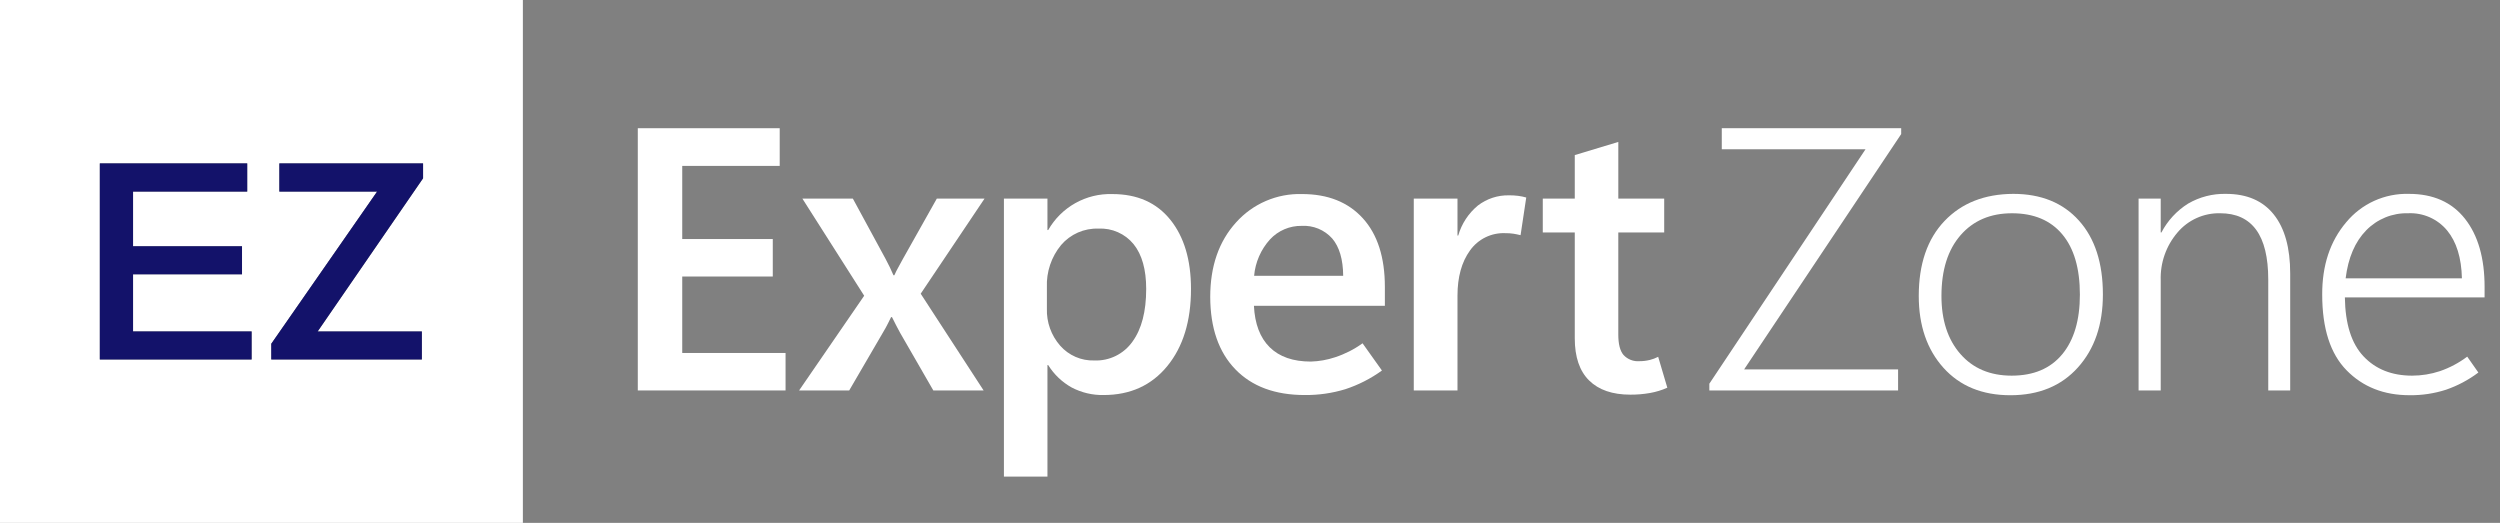 <svg width="153" height="32" viewBox="0 0 153 32" fill="none" xmlns="http://www.w3.org/2000/svg">
<rect x="0" y="0" width="153" height="32" fill="#808080" stroke="none"/>
<path d="M6.109 10H15.129V11.724H8.142V15.071H14.811V16.786H8.142V20.283H15.398V21.999H6.109V10ZM17.097 10H25.891V10.913L19.439 20.285H25.816V22H16.603V21.037L23.079 11.723H17.097V10ZM0 32H32V0H0V32Z" fill="white"/>
<path d="M25.817 20.285H19.44L25.892 10.911V10H17.096V11.724H23.079L16.602 21.038V22H25.817V20.285Z" fill="#13126A"/>
<path d="M15.398 20.285H8.143V16.788H14.811V15.071H8.143V11.724H15.13V10H6.109V22H15.398V20.285Z" fill="#13126A"/>
<path d="M41.753 16.923H47.294V14.629H41.753V10.153H47.718V7.847H39.033V23.896H48.076V21.602H41.753V16.923Z" fill="white"/>
<path d="M57.332 12.156L55.262 15.838C55.172 16.01 55.08 16.178 54.987 16.342C54.894 16.505 54.81 16.673 54.735 16.845H54.679C54.613 16.689 54.54 16.529 54.462 16.364C54.383 16.199 54.295 16.029 54.199 15.849L52.195 12.155H49.106L52.888 18.099L48.904 23.896H51.971L54.031 20.36C54.164 20.136 54.271 19.944 54.349 19.783C54.428 19.622 54.489 19.497 54.534 19.408H54.59C54.687 19.61 54.779 19.791 54.864 19.95C54.95 20.111 55.027 20.254 55.094 20.381L57.119 23.895H60.197L56.347 17.975L60.253 12.156H57.332Z" fill="white"/>
<path d="M68.076 11.877C67.283 11.852 66.498 12.045 65.806 12.433C65.114 12.822 64.541 13.392 64.148 14.081H64.104V12.156H61.44V29.168H64.104V22.341H64.148C64.505 22.915 65.001 23.389 65.592 23.717C66.192 24.031 66.862 24.189 67.54 24.176C69.173 24.176 70.473 23.585 71.44 22.403C72.406 21.221 72.889 19.648 72.889 17.685C72.889 15.909 72.468 14.497 71.625 13.449C70.781 12.401 69.599 11.876 68.076 11.877ZM69.308 20.908C69.045 21.28 68.693 21.581 68.285 21.782C67.876 21.984 67.424 22.079 66.968 22.061C66.575 22.073 66.184 21.998 65.823 21.841C65.463 21.684 65.141 21.45 64.881 21.154C64.332 20.527 64.042 19.715 64.07 18.882V17.584C64.032 16.645 64.34 15.724 64.937 14.998C65.218 14.669 65.57 14.407 65.966 14.232C66.362 14.058 66.793 13.975 67.226 13.991C67.635 13.97 68.043 14.045 68.418 14.212C68.792 14.378 69.122 14.63 69.38 14.948C69.891 15.586 70.147 16.498 70.147 17.684C70.147 19.064 69.867 20.139 69.308 20.907" fill="white"/>
<path d="M79.684 11.876C78.924 11.854 78.169 11.998 77.471 12.299C76.773 12.599 76.15 13.049 75.644 13.616C74.592 14.777 74.066 16.297 74.066 18.177C74.073 20.072 74.584 21.546 75.6 22.598C76.615 23.65 78.033 24.176 79.852 24.176C80.694 24.184 81.532 24.064 82.337 23.818C83.137 23.555 83.892 23.17 84.575 22.676L83.388 21.009C82.875 21.38 82.307 21.669 81.705 21.865C81.226 22.025 80.726 22.114 80.221 22.128C79.139 22.128 78.302 21.837 77.709 21.255C77.117 20.672 76.794 19.825 76.74 18.713H84.754V17.561C84.754 15.748 84.304 14.347 83.405 13.358C82.506 12.37 81.265 11.876 79.683 11.876M76.752 16.879C76.825 16.05 77.166 15.268 77.725 14.651C77.972 14.385 78.271 14.174 78.605 14.031C78.939 13.888 79.298 13.818 79.661 13.823C80.011 13.803 80.36 13.862 80.684 13.995C81.008 14.129 81.297 14.334 81.531 14.595C81.97 15.111 82.194 15.872 82.203 16.879H76.752Z" fill="white"/>
<path d="M92.354 11.954C91.667 11.939 90.996 12.158 90.451 12.575C89.871 13.052 89.45 13.694 89.243 14.416H89.198V12.155H86.523V23.896H89.198V18.098C89.198 16.957 89.453 16.034 89.964 15.329C90.208 14.985 90.534 14.708 90.912 14.523C91.29 14.338 91.709 14.251 92.13 14.27C92.294 14.268 92.459 14.279 92.622 14.303C92.764 14.326 92.909 14.356 93.059 14.393L93.406 12.088C93.245 12.041 93.08 12.008 92.914 11.986C92.728 11.963 92.541 11.952 92.354 11.953" fill="white"/>
<path d="M100.954 22.032C100.752 22.081 100.545 22.105 100.338 22.104C100.157 22.119 99.974 22.093 99.805 22.027C99.635 21.961 99.483 21.858 99.359 21.724C99.145 21.471 99.039 21.053 99.04 20.471V14.227H101.849V12.156H99.041V8.686L96.376 9.491V12.156H94.418V14.227H96.376V20.706C96.376 21.848 96.669 22.708 97.255 23.286C97.841 23.864 98.682 24.153 99.778 24.153C100.18 24.155 100.581 24.122 100.977 24.052C101.343 23.988 101.7 23.879 102.04 23.728L101.48 21.837C101.313 21.923 101.136 21.989 100.954 22.034" fill="white"/>
<path d="M105.373 9.135H114.17L104.612 23.482V23.896H116.163V22.609H106.739L116.353 8.205V7.847H105.373V9.135Z" fill="white"/>
<path d="M123.214 11.865C121.453 11.873 120.048 12.428 119.001 13.528C117.953 14.629 117.429 16.156 117.428 18.111C117.428 19.923 117.932 21.389 118.939 22.509C119.946 23.628 121.312 24.188 123.035 24.188C124.774 24.188 126.152 23.621 127.171 22.486C128.189 21.352 128.698 19.864 128.697 18.021C128.697 16.096 128.209 14.588 127.231 13.5C126.254 12.411 124.915 11.866 123.214 11.865ZM126.209 21.68C125.489 22.553 124.458 22.99 123.114 22.99C121.794 22.99 120.748 22.548 119.975 21.663C119.203 20.779 118.816 19.595 118.817 18.11C118.817 16.528 119.207 15.29 119.987 14.394C120.767 13.499 121.817 13.051 123.137 13.052C124.465 13.052 125.489 13.48 126.209 14.338C126.929 15.196 127.289 16.427 127.289 18.032C127.289 19.592 126.929 20.808 126.209 21.681" fill="white"/>
<path d="M136.231 11.865C135.419 11.846 134.617 12.051 133.915 12.459C133.222 12.892 132.658 13.502 132.28 14.226H132.236V12.156H130.881V23.896H132.236V17.158C132.2 16.086 132.567 15.04 133.265 14.226C133.585 13.848 133.985 13.546 134.436 13.343C134.887 13.14 135.378 13.04 135.873 13.051C136.851 13.051 137.586 13.389 138.078 14.064C138.57 14.739 138.816 15.752 138.817 17.102V23.896H140.16V16.733C140.16 15.167 139.825 13.963 139.153 13.124C138.481 12.284 137.507 11.865 136.231 11.865Z" fill="white"/>
<path d="M152.057 17.561C152.057 15.793 151.656 14.402 150.855 13.386C150.053 12.371 148.909 11.864 147.424 11.865C146.694 11.844 145.969 11.99 145.303 12.291C144.638 12.593 144.051 13.042 143.586 13.605C142.601 14.766 142.112 16.242 142.119 18.032C142.119 20.106 142.617 21.651 143.613 22.665C144.609 23.68 145.894 24.188 147.468 24.187C148.224 24.196 148.977 24.083 149.696 23.851C150.407 23.606 151.075 23.251 151.676 22.799L150.994 21.826C150.486 22.209 149.921 22.509 149.319 22.715C148.772 22.897 148.2 22.989 147.623 22.99C146.385 22.99 145.395 22.598 144.653 21.814C143.91 21.031 143.528 19.826 143.506 18.199H152.056L152.057 17.561ZM143.553 17.035C143.709 15.775 144.128 14.795 144.811 14.097C145.144 13.754 145.544 13.485 145.986 13.304C146.428 13.124 146.903 13.038 147.38 13.051C147.83 13.03 148.279 13.114 148.692 13.295C149.104 13.477 149.469 13.751 149.758 14.097C150.337 14.795 150.641 15.775 150.669 17.035H143.553Z" fill="white"/>
</svg>
